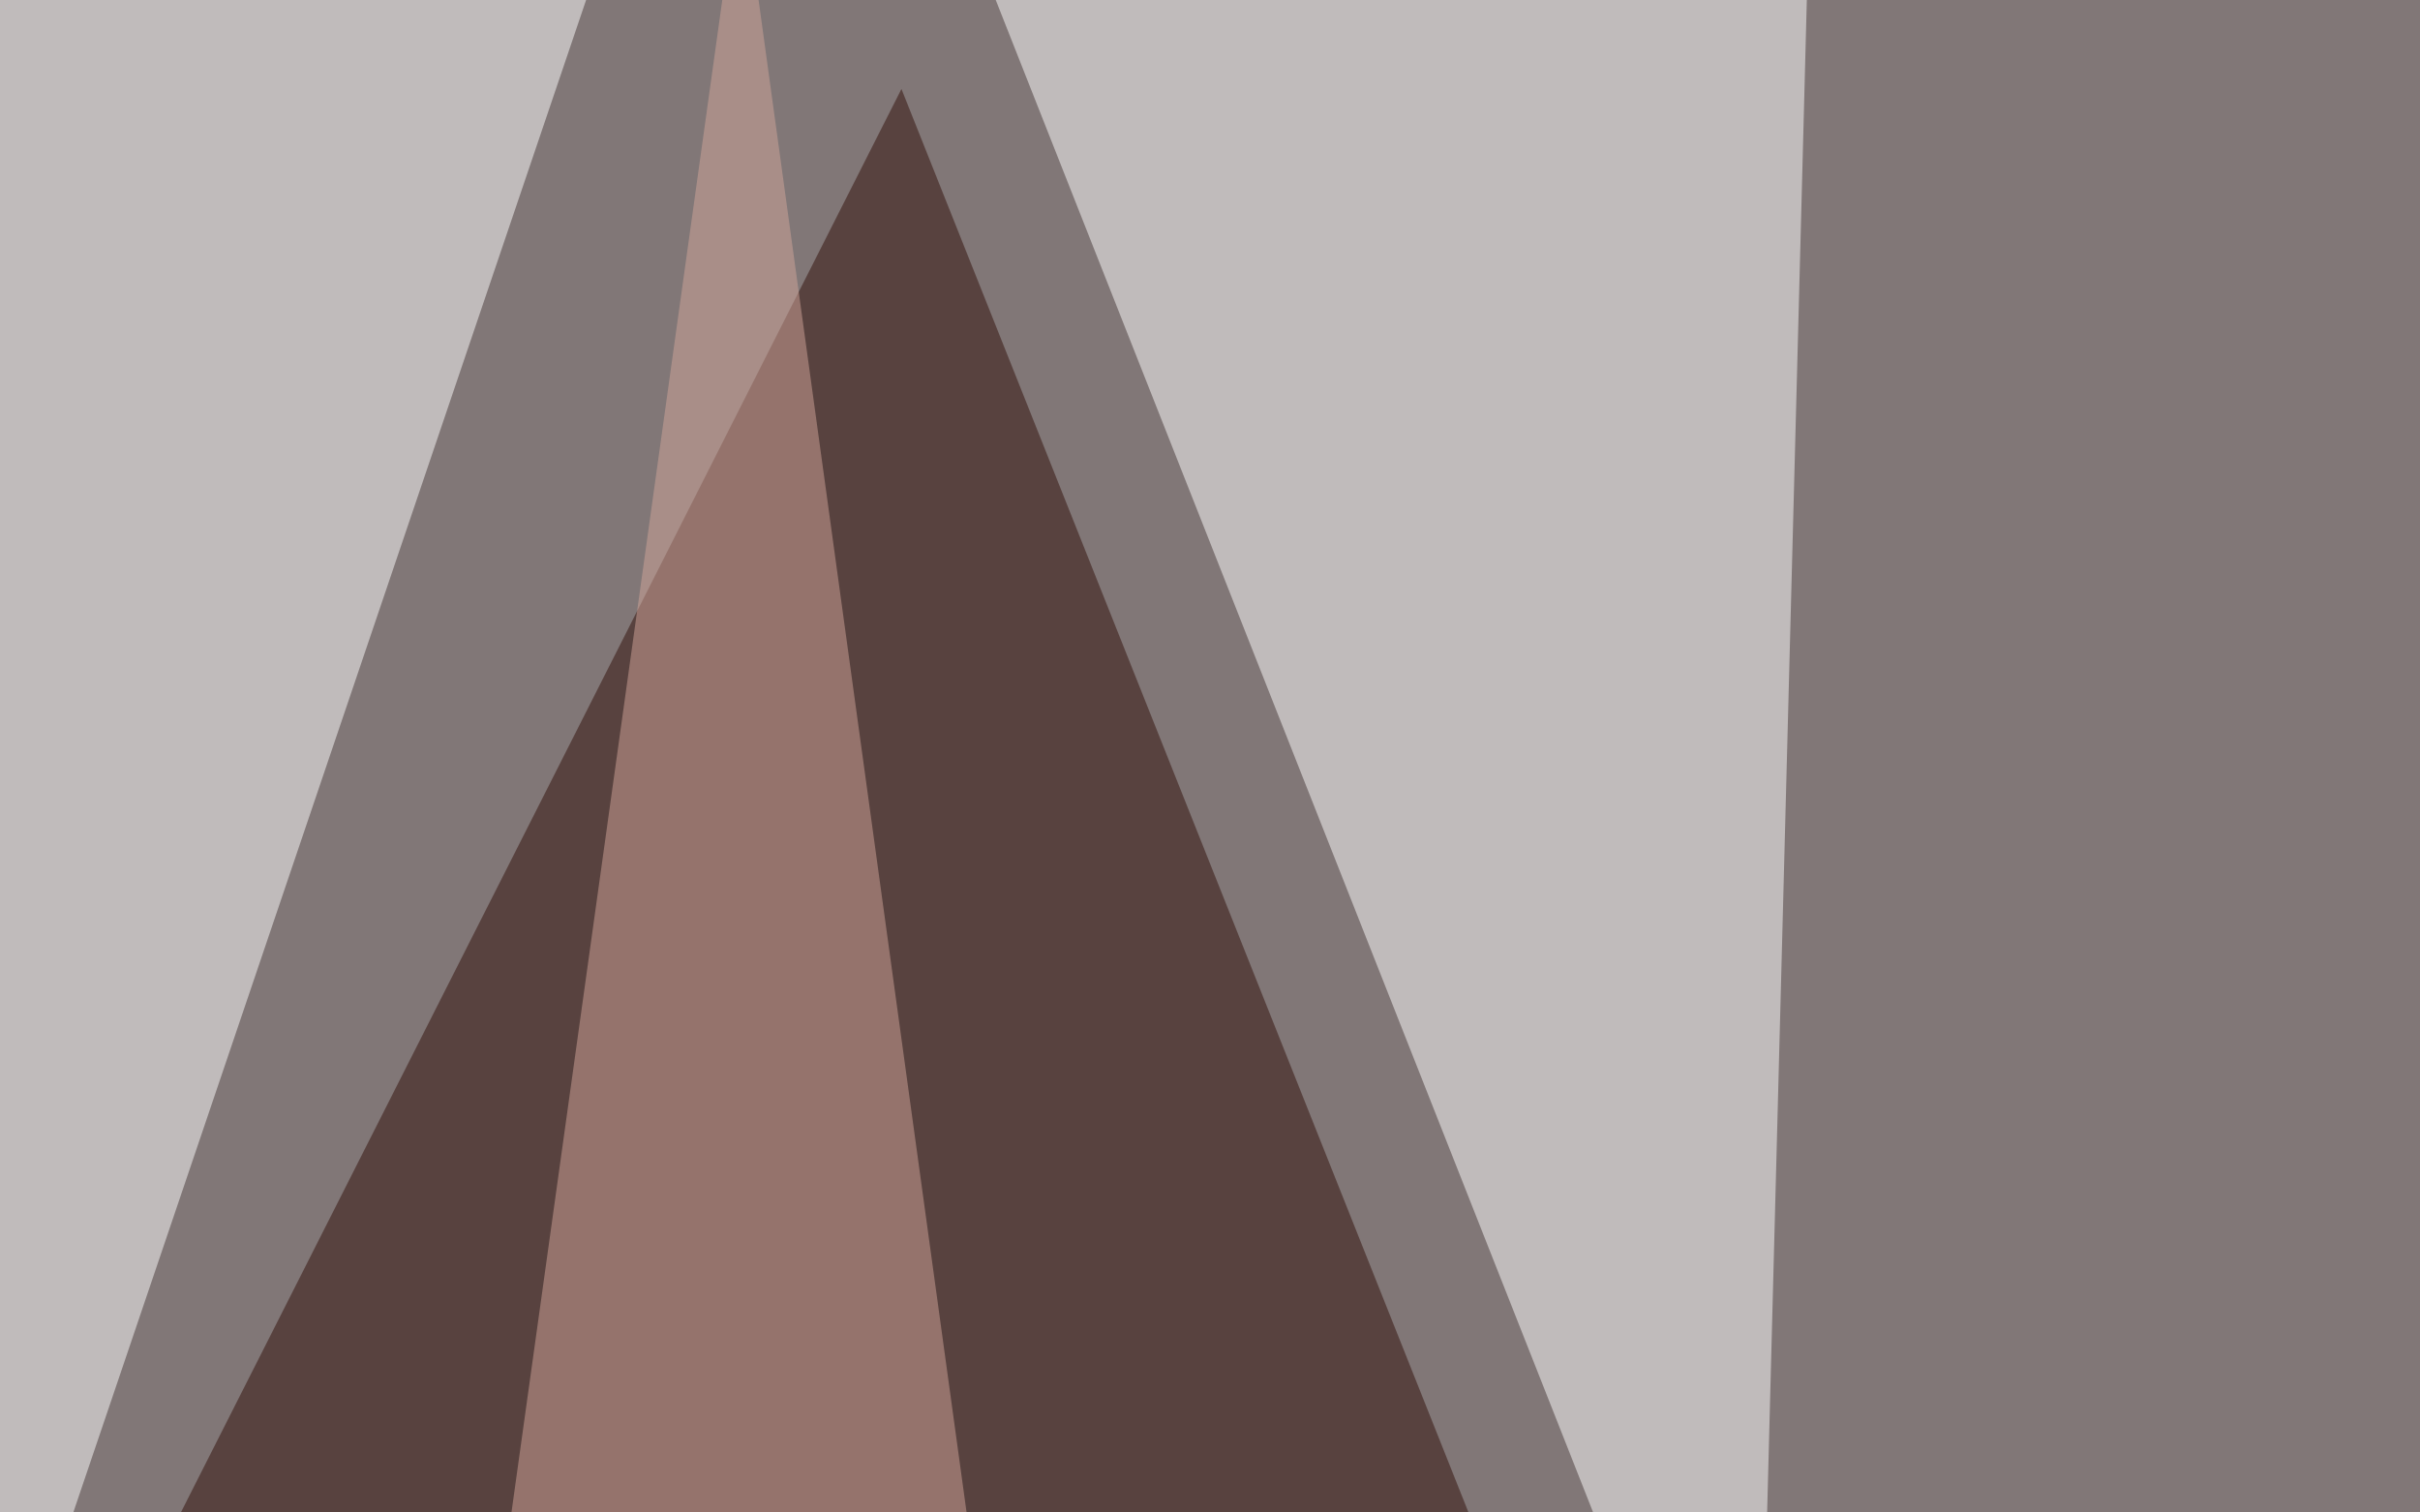 <svg xmlns="http://www.w3.org/2000/svg" width="1080" height="675" ><filter id="a"><feGaussianBlur stdDeviation="55"/></filter><rect width="100%" height="100%" fill="#817777"/><g filter="url(#a)"><g fill-opacity=".5"><path fill="#300e09" d="M402.3 39.7L795 1025.5-58.5 950z"/><path fill="#fff" d="M806.5-5.7l-377.8-34 355.1 899zM-17 821.6V-58.5h298.4z"/><path fill="#d3a69a" d="M179.4 1025.5l151.1-1084 109.6 797z"/></g></g></svg>